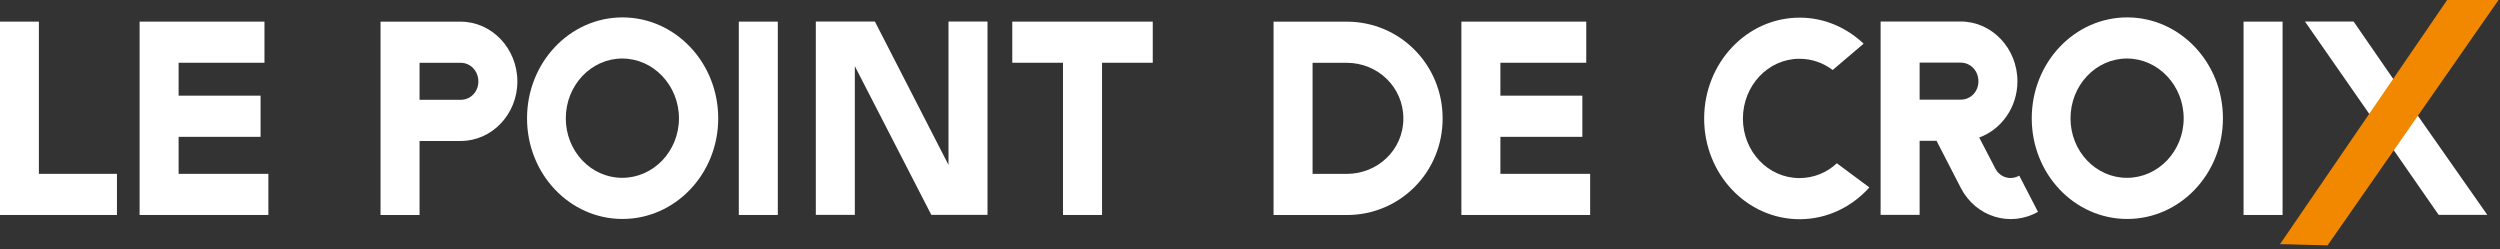 <?xml version="1.0" encoding="UTF-8" standalone="no"?>
<!DOCTYPE svg PUBLIC "-//W3C//DTD SVG 1.1//EN" "http://www.w3.org/Graphics/SVG/1.1/DTD/svg11.dtd">
<svg width="100%" height="100%" viewBox="0 0 502 50" version="1.1" xmlns="http://www.w3.org/2000/svg" xmlns:xlink="http://www.w3.org/1999/xlink" xml:space="preserve" xmlns:serif="http://www.serif.com/" style="fill-rule:evenodd;clip-rule:evenodd;stroke-linejoin:round;stroke-miterlimit:2;">
    <rect x="0" y="0" width="502" height="50" fill="#333333" stroke="none"/>
    <g transform="matrix(1,0,0,1,-647.483,-9706.61)">
        <g transform="matrix(8.333,0,0,8.333,0,0)">
            <g transform="matrix(1,0,0,1,77.698,1170.02)">
                <path d="M0,-4.659L0.94,-4.659L0.94,-0.991L2.821,-0.991L2.821,0L0,0L0,-4.659Z" style="fill:white;fill-rule:nonzero;"/>
            </g>
        </g>
        <g transform="matrix(8.333,0,0,8.333,0,0)">
            <g transform="matrix(1,0,0,1,81.065,1170.02)">
                <path d="M0,-4.659L3.009,-4.659L3.009,-3.668L0.94,-3.668L0.94,-2.875L2.915,-2.875L2.915,-1.883L0.94,-1.883L0.94,-0.991L3.103,-0.991L3.103,0L0,0L0,-4.659Z" style="fill:white;fill-rule:nonzero;"/>
            </g>
        </g>
        <g transform="matrix(8.333,0,0,8.333,0,0)">
            <g transform="matrix(1,0,0,1,87.811,1169.03)">
                <path d="M0,-2.677L0,-1.785L0.99,-1.785C1.229,-1.785 1.417,-1.976 1.417,-2.227C1.417,-2.479 1.229,-2.677 0.99,-2.677L0,-2.677ZM-0.94,-3.668L0.99,-3.668C1.743,-3.668 2.357,-3.021 2.357,-2.227C2.357,-1.434 1.743,-0.793 0.99,-0.793L0,-0.793L0,0.991L-0.94,0.991L-0.94,-3.668Z" style="fill:white;fill-rule:nonzero;"/>
            </g>
        </g>
        <g transform="matrix(8.333,0,0,8.333,0,0)">
            <g transform="matrix(1,0,0,1,92.695,1166.25)">
                <path d="M0,2.875C0.752,2.875 1.367,2.234 1.367,1.441C1.367,0.648 0.752,-0 0,-0C-0.752,-0 -1.36,0.648 -1.36,1.441C-1.36,2.234 -0.752,2.875 0,2.875M0.006,-0.991C1.279,-0.991 2.313,0.099 2.313,1.441C2.313,2.782 1.279,3.866 0.006,3.866C-1.266,3.866 -2.294,2.782 -2.294,1.441C-2.294,0.099 -1.266,-0.991 0.006,-0.991" style="fill:white;fill-rule:nonzero;"/>
            </g>
        </g>
        <g transform="matrix(8.333,0,0,8.333,0,0)">
            <g transform="matrix(1,0,0,1,0,1060.8)">
                <rect x="95.504" y="104.561" width="0.94" height="4.659" style="fill:white;"/>
            </g>
        </g>
        <g transform="matrix(8.333,0,0,8.333,0,0)">
            <g transform="matrix(1,0,0,1,98.3,1168.94)">
                <path d="M0,-2.505L0,1.077L-0.94,1.077L-0.94,-3.582L0.483,-3.582L2.257,-0.126L2.257,-3.582L3.197,-3.582L3.197,1.077L1.843,1.077L0,-2.505Z" style="fill:white;fill-rule:nonzero;"/>
            </g>
        </g>
        <g transform="matrix(8.333,0,0,8.333,0,0)">
            <g transform="matrix(1,0,0,1,102.094,1170.02)">
                <path d="M0,-4.659L3.385,-4.659L3.385,-3.668L2.163,-3.668L2.163,0L1.222,0L1.222,-3.668L0,-3.668L0,-4.659Z" style="fill:white;fill-rule:nonzero;"/>
            </g>
        </g>
        <g transform="matrix(8.333,0,0,8.333,0,0)">
            <g transform="matrix(1,0,0,1,109.33,1169.03)">
                <path d="M0,-2.677L0,-0L0.821,-0C1.573,-0 2.188,-0.582 2.188,-1.335C2.188,-2.089 1.573,-2.677 0.821,-2.677L0,-2.677ZM-0.94,-3.668L0.828,-3.668C2.1,-3.668 3.134,-2.637 3.134,-1.335C3.134,-0.033 2.1,0.991 0.828,0.991L-0.94,0.991L-0.94,-3.668Z" style="fill:white;fill-rule:nonzero;"/>
            </g>
        </g>
        <g transform="matrix(8.333,0,0,8.333,0,0)">
            <g transform="matrix(1,0,0,1,112.916,1170.02)">
                <path d="M0,-4.659L3.009,-4.659L3.009,-3.668L0.94,-3.668L0.94,-2.875L2.915,-2.875L2.915,-1.883L0.94,-1.883L0.94,-0.991L3.103,-0.991L3.103,0L0,0L0,-4.659Z" style="fill:white;fill-rule:nonzero;"/>
            </g>
        </g>
        <g transform="matrix(8.333,0,0,8.333,0,0)">
            <g transform="matrix(1,0,0,1,121.863,1168.86)">
                <path d="M0,-2.333C-0.226,-2.505 -0.501,-2.604 -0.802,-2.604C-1.555,-2.604 -2.163,-1.956 -2.163,-1.163C-2.163,-0.37 -1.555,0.271 -0.802,0.271C-0.457,0.271 -0.138,0.139 0.1,-0.086L0.884,0.496C0.464,0.965 -0.132,1.262 -0.796,1.262C-2.068,1.262 -3.097,0.178 -3.097,-1.163C-3.097,-2.505 -2.068,-3.595 -0.796,-3.595C-0.2,-3.595 0.332,-3.357 0.746,-2.968L0,-2.333Z" style="fill:white;fill-rule:nonzero;"/>
            </g>
        </g>
        <g transform="matrix(8.333,0,0,8.333,0,0)">
            <g transform="matrix(1,0,0,1,123.958,1169.33)">
                <path d="M0,-2.981L0,-2.089L0.99,-2.089C1.229,-2.089 1.417,-2.28 1.417,-2.531C1.417,-2.783 1.229,-2.981 0.99,-2.981L0,-2.981ZM0.99,-3.972C1.743,-3.972 2.357,-3.325 2.357,-2.531C2.357,-1.904 1.968,-1.368 1.436,-1.177L1.824,-0.43C1.937,-0.212 2.188,-0.139 2.401,-0.258L2.852,0.614C2.188,0.991 1.36,0.74 0.997,0.046L0.408,-1.097L0,-1.097L0,0.687L-0.94,0.687L-0.94,-3.972L0.99,-3.972Z" style="fill:white;fill-rule:nonzero;"/>
            </g>
        </g>
        <g transform="matrix(8.333,0,0,8.333,0,0)">
            <g transform="matrix(1,0,0,1,128.954,1166.25)">
                <path d="M0,2.875C0.752,2.875 1.367,2.234 1.367,1.441C1.367,0.648 0.752,-0 0,-0C-0.752,-0 -1.36,0.648 -1.36,1.441C-1.36,2.234 -0.752,2.875 0,2.875M0.006,-0.991C1.279,-0.991 2.313,0.099 2.313,1.441C2.313,2.782 1.279,3.866 0.006,3.866C-1.266,3.866 -2.294,2.782 -2.294,1.441C-2.294,0.099 -1.266,-0.991 0.006,-0.991" style="fill:white;fill-rule:nonzero;"/>
            </g>
        </g>
        <g transform="matrix(8.333,0,0,8.333,0,0)">
            <g transform="matrix(1,0,0,1,0,1060.8)">
                <rect x="131.764" y="104.561" width="0.94" height="4.659" style="fill:white;"/>
            </g>
        </g>
        <g transform="matrix(8.333,0,0,8.333,0,0)">
            <g transform="matrix(1,0,0,1,134.827,1167.67)">
                <path d="M0,-0.037L-1.583,-2.311L-0.411,-2.311L0.579,-0.877L1.57,-2.311L2.672,-2.385L1.092,-0.105L2.811,2.348L1.639,2.348L0.523,0.742L-0.595,2.348L-1.652,2.348L0,-0.037Z" style="fill:white;fill-rule:nonzero;"/>
            </g>
        </g>
        <g transform="matrix(8.333,0,0,8.333,0,0)">
            <g transform="matrix(-1,-0.026,-0.026,1,136.862,1164.83)">
                <path d="M2.917,5.998L4.063,5.998L0.159,-0.036L-1.068,-0.051L2.917,5.998Z" style="fill:rgb(241,136,0);fill-rule:nonzero;"/>
            </g>
        </g>
    </g>
</svg>
